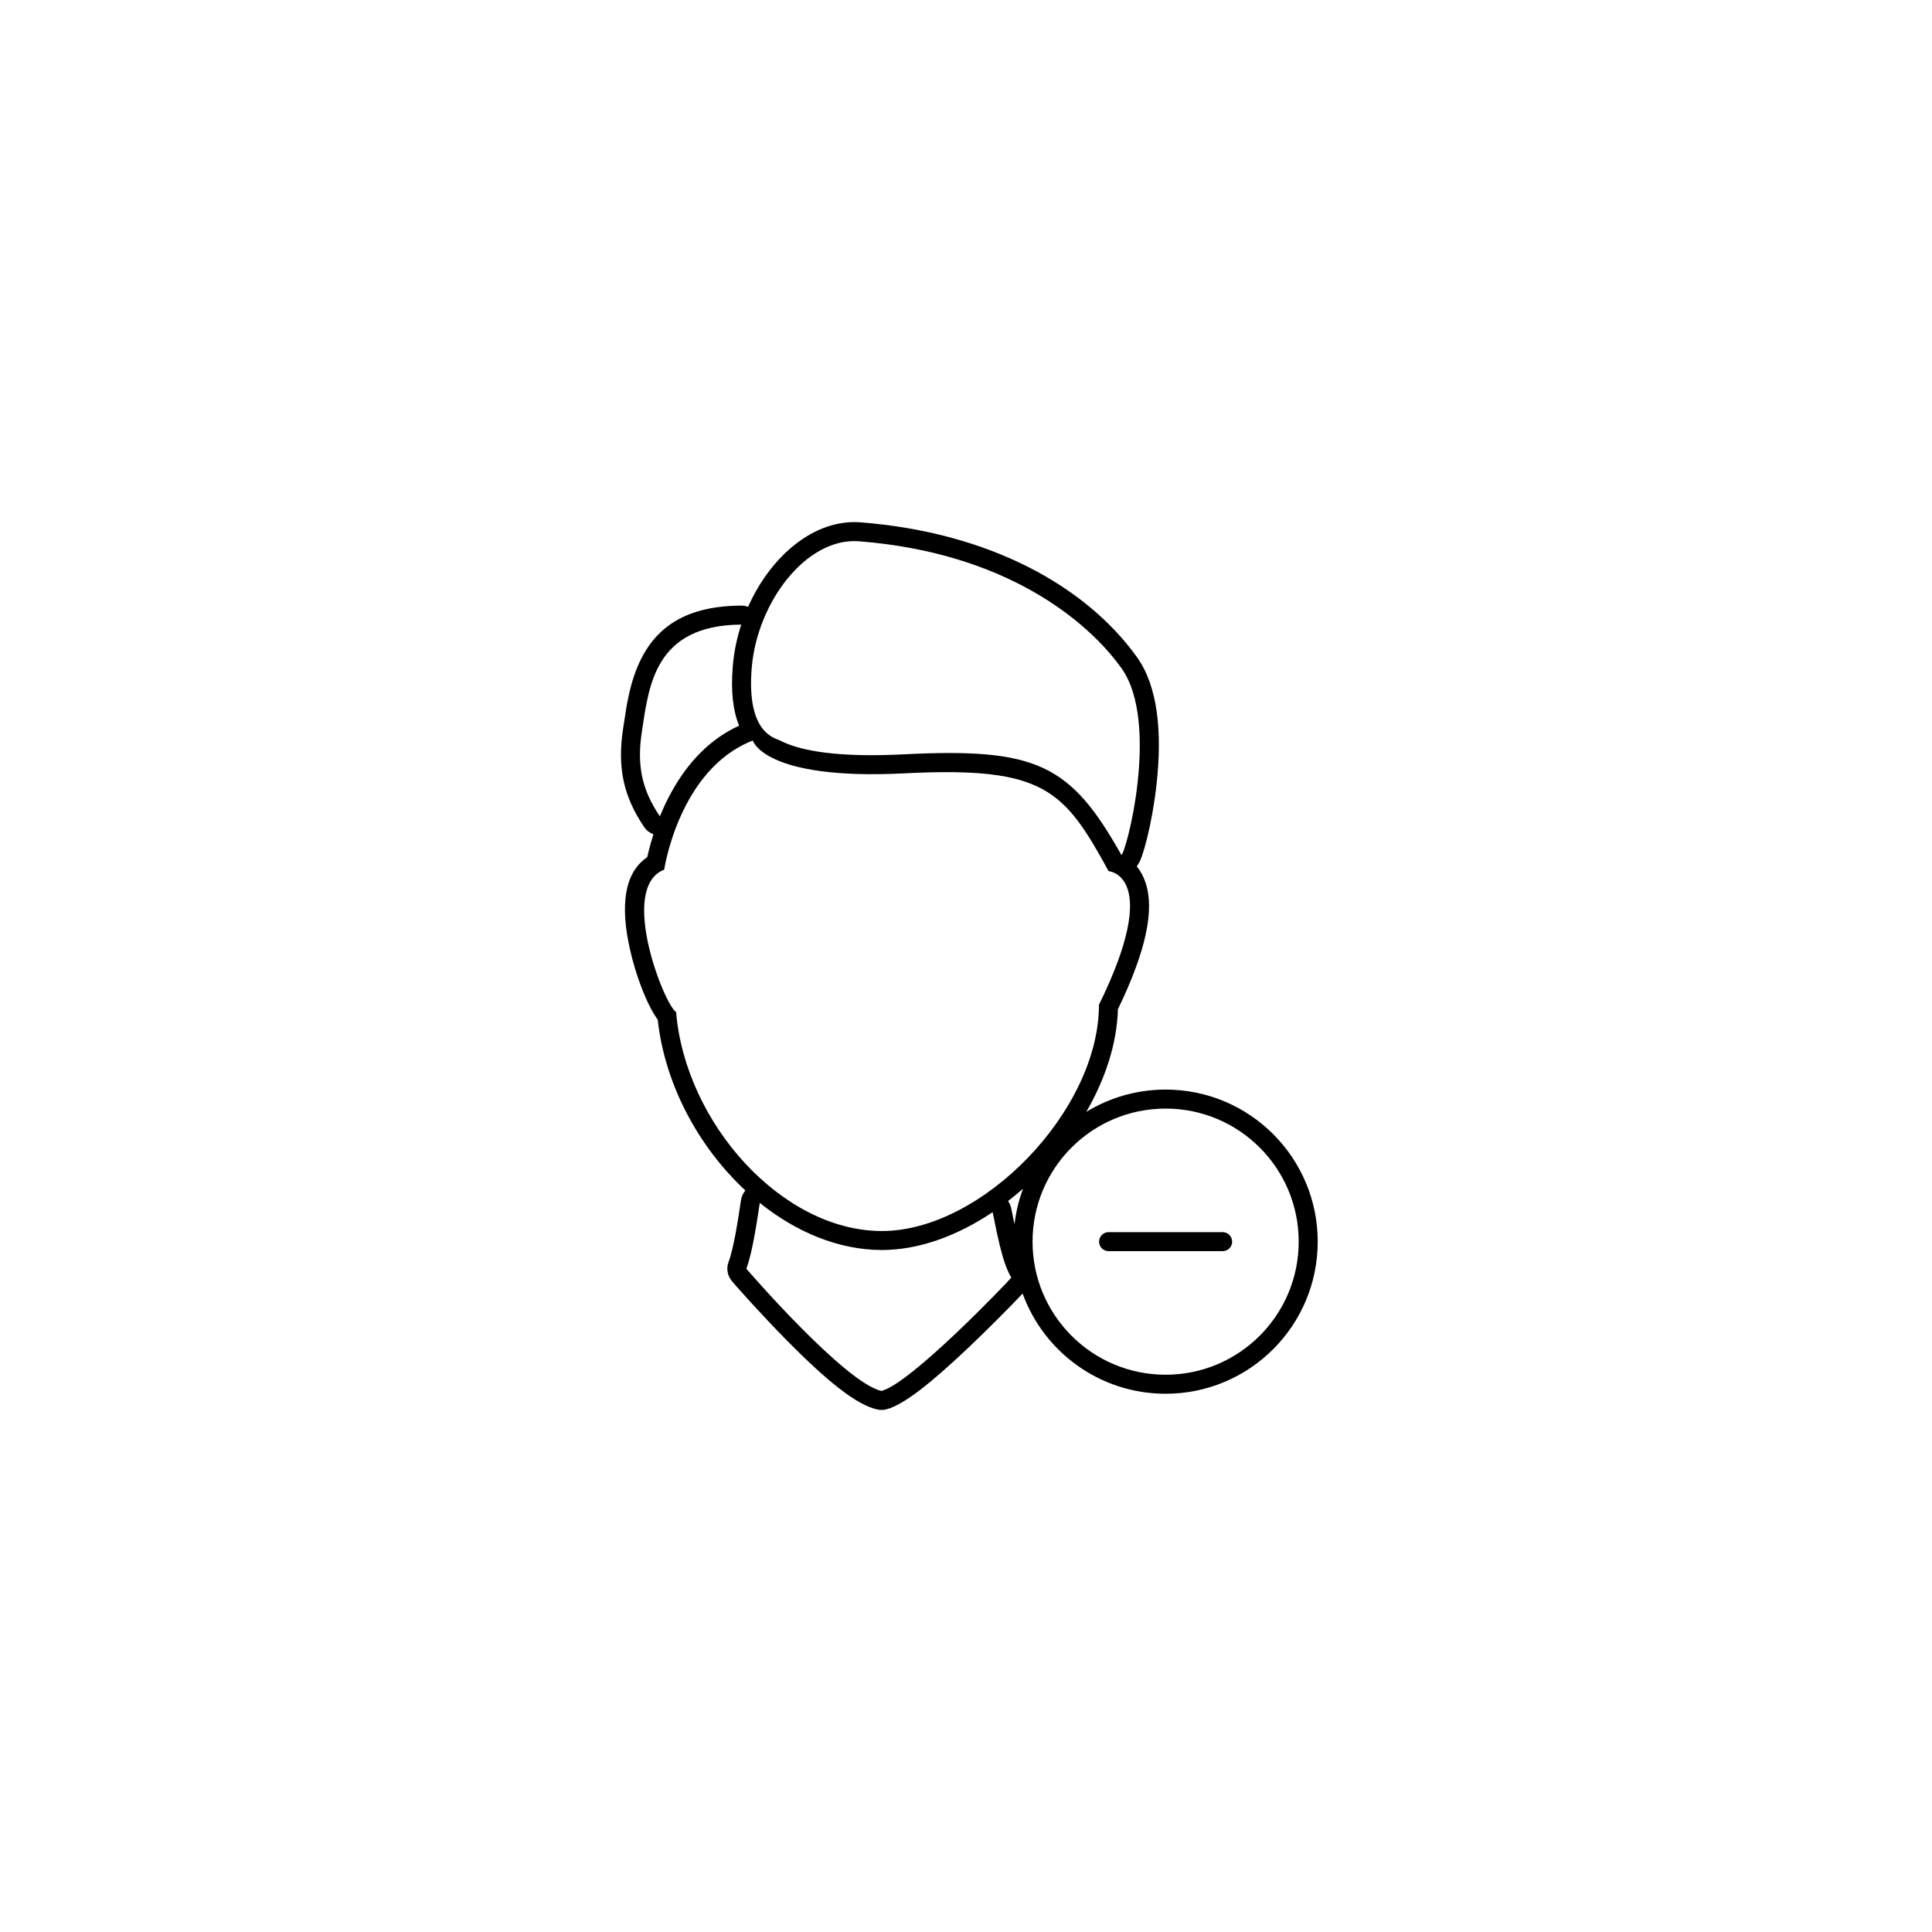 <?xml version="1.0" encoding="UTF-8"?>
<!-- Uploaded to: SVG Repo, www.svgrepo.com, Generator: SVG Repo Mixer Tools -->
<svg fill="#000000" width="800px" height="800px" version="1.1" viewBox="144 144 512 512" xmlns="http://www.w3.org/2000/svg">
 <path d="m415.11 459.02c-1.293 1.137-2.617 2.231-3.965 3.269 0.383 0.535 0.672 1.16 0.828 1.859-0.055-0.242 0.395 1.953 0.887 4.277 0.375-3.269 1.141-6.422 2.25-9.406zm-0.109 27.773c-2.527 2.727-8.965 9.238-14.23 14.227-10.047 9.512-17.242 15.273-21.895 16.473-0.75 0.191-1.531 0.211-2.289 0.051-5.613-1.172-13.477-7.621-23.984-18.234-6.082-6.144-14.105-15.004-14.945-16.207-0.953-1.367-1.168-3.121-0.574-4.68 0.59-1.535 1.223-4.148 1.852-7.535 0.277-1.5 0.547-3.094 0.832-4.898 0.156-1.008 0.59-3.863 0.605-3.973 0.156-0.992 0.574-1.848 1.164-2.527-12.367-11.488-21.348-28.004-23.227-45.254-2.832-3.902-5.766-11.484-7.387-18.75-2.492-11.16-1.664-20.098 4.602-24.324 0.234-1.066 0.543-2.316 0.934-3.715 0.223-0.785 0.457-1.57 0.707-2.352-0.945-0.34-1.812-0.973-2.457-1.918-5.535-8.172-7.152-15.91-5.566-26.172 0.844-5.535 0.938-6.102 1.375-8.223 3.234-15.543 11.695-24.18 29.895-24.289 0.656-0.008 1.273 0.113 1.84 0.328 5.973-13.449 17.547-23.348 29.793-22.395 34.395 2.68 59.832 17.043 73.203 35.645 5.535 7.695 6.812 19.66 5.238 33.879-0.559 5.039-1.473 10.074-2.523 14.297-0.453 1.816-0.91 3.394-1.324 4.562-0.238 0.676-0.469 1.238-0.719 1.723-0.195 0.375-0.402 0.715-0.676 1.055 0.973 1.188 1.805 2.684 2.402 4.531 2.285 7.07 0.125 17.789-7.387 33.352-0.254 9.117-3.363 18.512-8.383 27.195 6.121-3.75 13.32-5.914 21.027-5.914 22.262 0 40.305 18.047 40.305 40.305 0 22.262-18.043 40.305-40.305 40.305-17.438 0-32.285-11.07-37.902-26.566zm-37.27-16.559c26.539 0 57.504-31.875 57.504-59.961 16.895-34.402 2.562-35.406 2.562-35.406-11.848-21.586-16.98-27.801-54.176-25.922-37.195 1.883-40.117-8.699-40.117-8.699-19.582 7.609-23.484 34.223-23.484 34.223-12.203 4.731 0 35.805 3.156 37.742 2.438 29.383 28.016 58.023 54.555 58.023zm-27.012-129.99c5.59 2.922 16.07 4.508 32.645 3.668 35.293-1.785 44.273 2.555 57.793 26.625 1.051 0.43 10.469-34.969 0-49.527-9.066-12.613-30.754-30.543-69.504-33.562-13.938-1.086-27.012 16.129-28.441 33.562-1.43 17.43 6.227 18.562 7.508 19.234zm-31.84 20.102c0.887-2.184 1.898-4.336 3.051-6.426 4.391-7.965 10.293-14.117 17.945-17.609-1.625-3.934-2.227-9.117-1.684-15.715 0.309-3.785 1.086-7.512 2.25-11.07-23.039 0.145-24.484 16.363-26.32 28.246-1.387 8.965-0.086 15.43 4.758 22.574zm26.473 102.44c-0.609 3.941-1.875 13.02-3.562 17.434 0.188 0.266 26.25 30.387 35.828 32.391 7.781-2.004 33.254-28.656 34.395-30.035-2.562-4.09-4.082-13.395-4.957-17.336-9.266 6.219-19.492 10.027-29.324 10.027-11.441 0-22.738-4.742-32.379-12.48zm107.55 45.531c19.477 0 35.266-15.789 35.266-35.266 0-19.477-15.789-35.266-35.266-35.266-19.477 0-35.266 15.789-35.266 35.266 0 19.477 15.789 35.266 35.266 35.266zm15.113-37.785c1.391 0 2.519 1.129 2.519 2.519s-1.129 2.519-2.519 2.519h-30.227c-1.391 0-2.519-1.129-2.519-2.519s1.129-2.519 2.519-2.519z"/>
</svg>